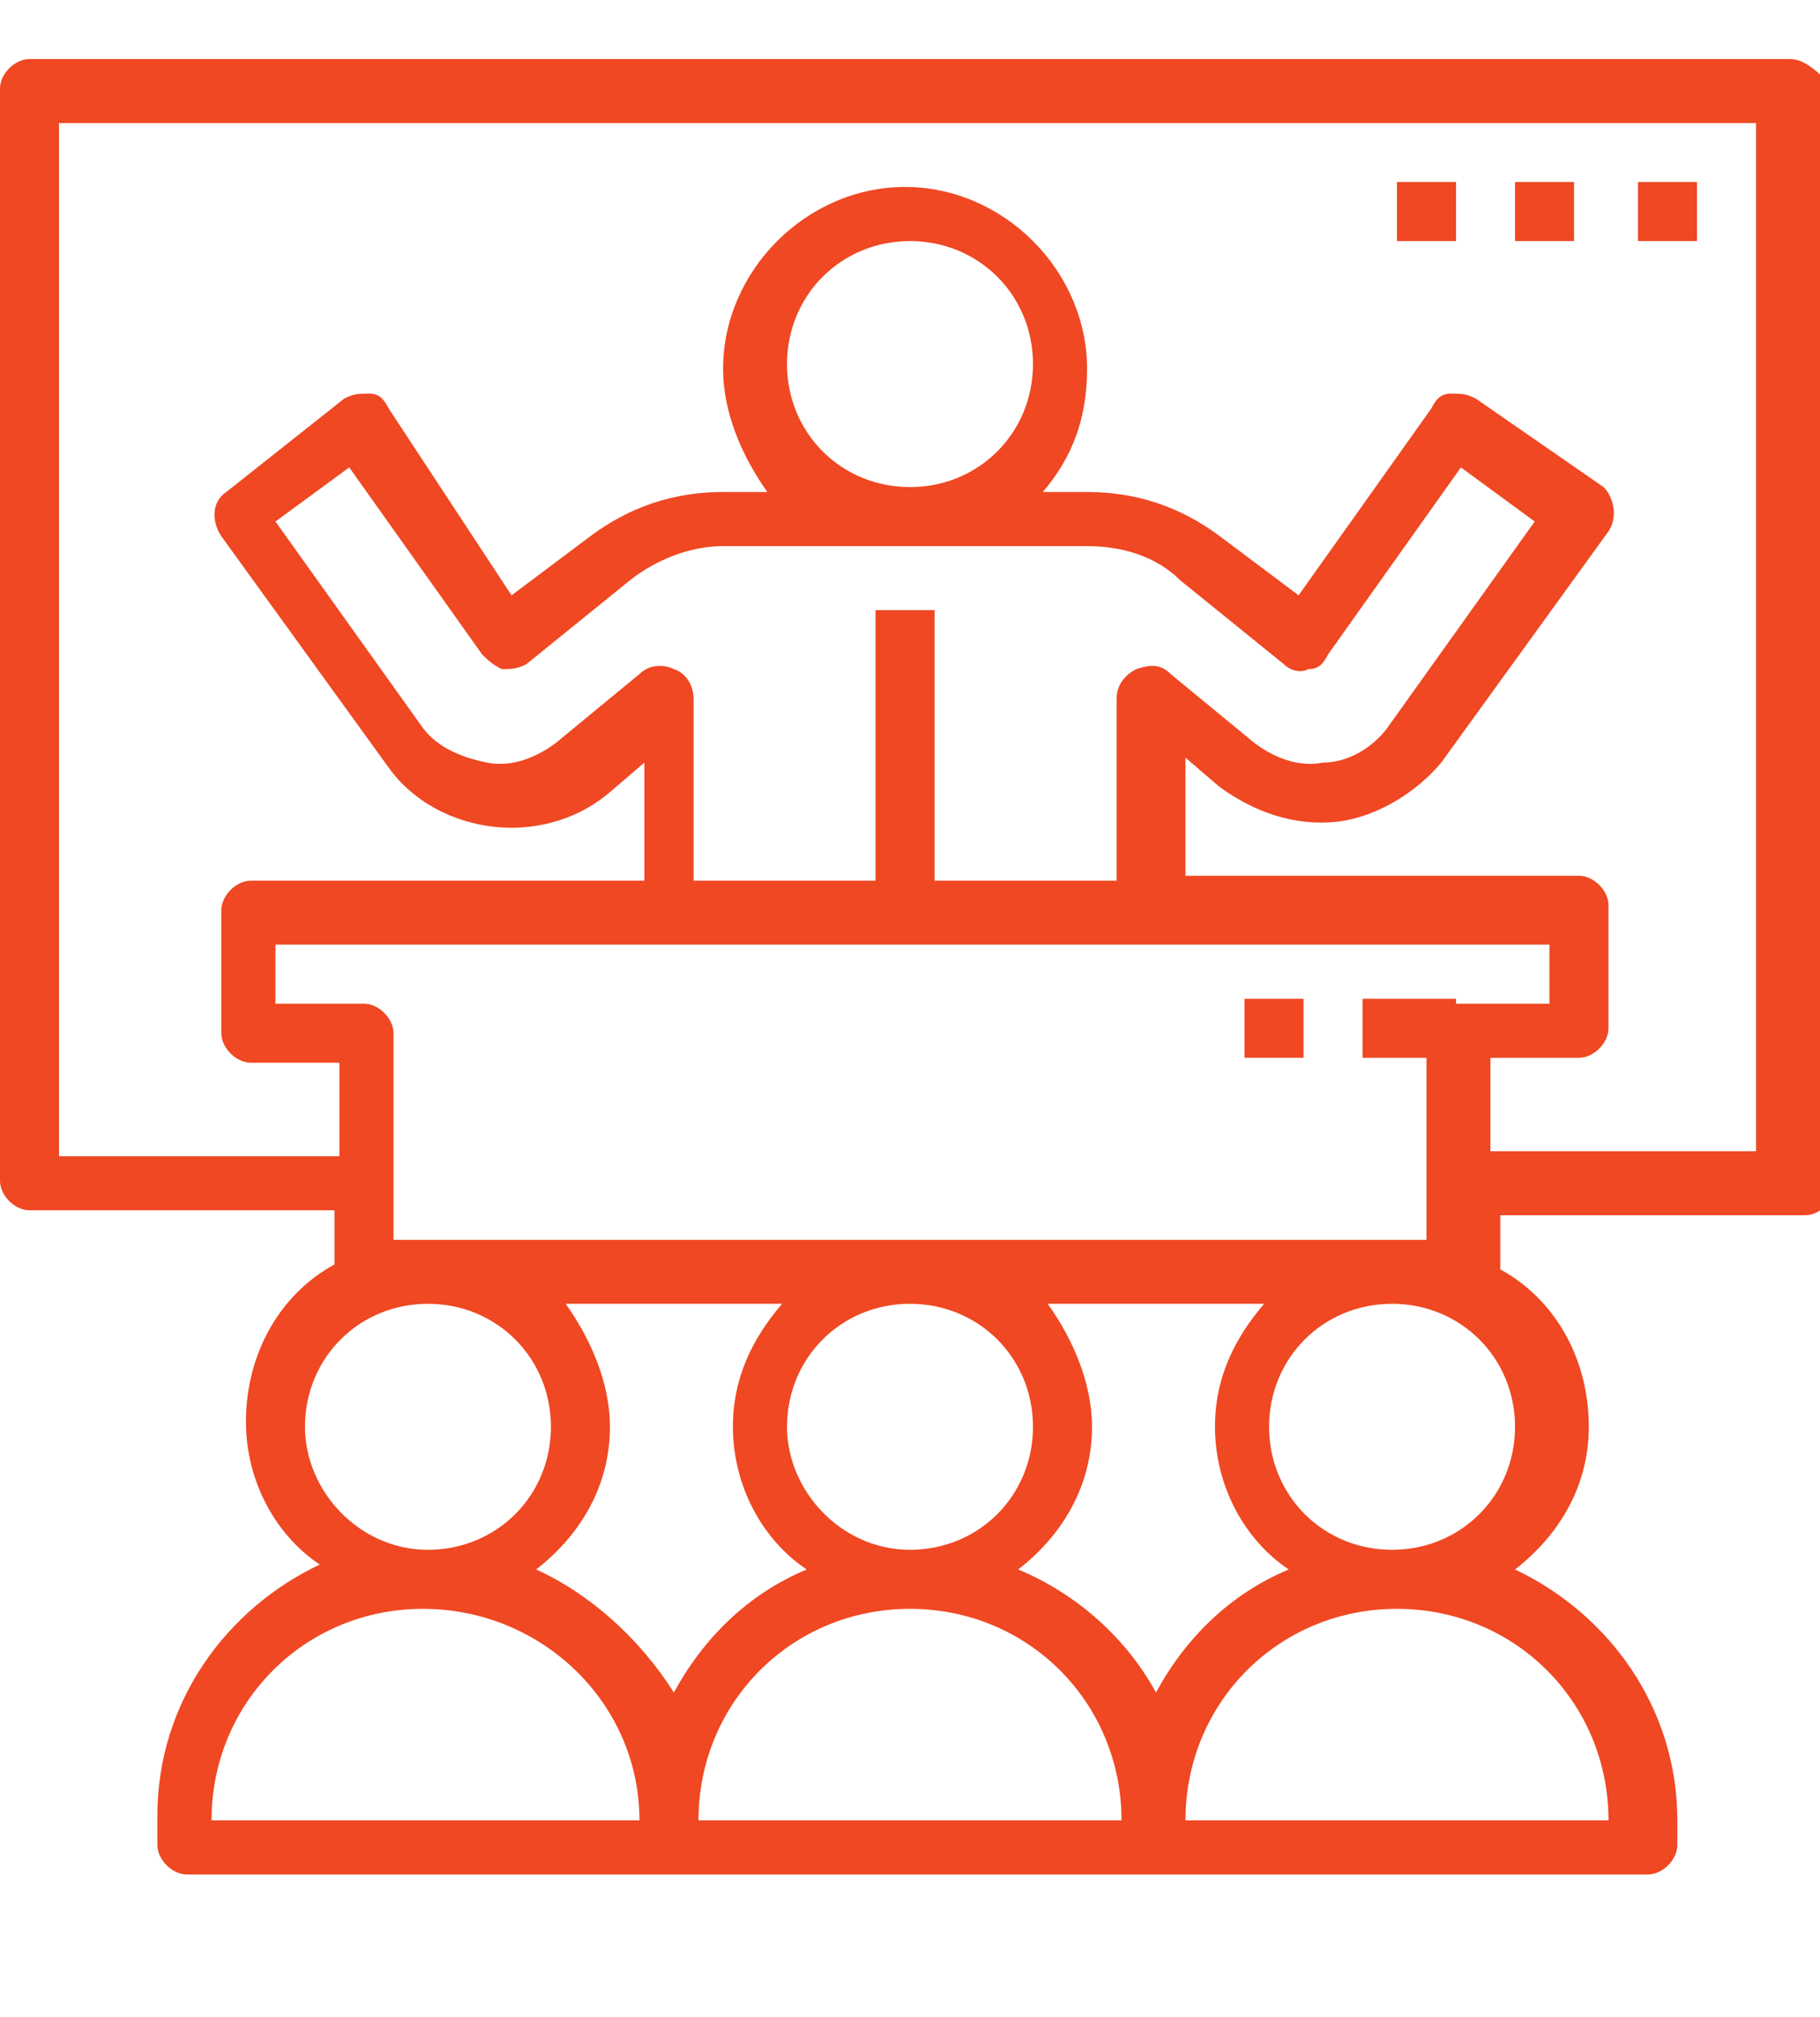<?xml version="1.0" encoding="utf-8"?>
<!-- Generator: Adobe Illustrator 22.1.0, SVG Export Plug-In . SVG Version: 6.00 Build 0)  -->
<svg version="1.1" id="Layer_1" xmlns="http://www.w3.org/2000/svg" xmlns:xlink="http://www.w3.org/1999/xlink" x="0px" y="0px"
	 viewBox="0 0 37 41" style="enable-background:new 0 0 37 41;" xml:space="preserve">
<style type="text/css">
	.st0{fill:#EF4823;}
</style>
<g>
	<g>
		<path class="st0" d="M36.4,1.2H0.6C0.3,1.2,0,1.5,0,1.8V24c0,0.3,0.3,0.6,0.6,0.6h6.2v1.1c-1.1,0.6-1.8,1.8-1.8,3.2
			c0,1.2,0.6,2.3,1.5,2.9c-1.9,0.9-3.3,2.8-3.3,5.1v0.6c0,0.3,0.3,0.6,0.6,0.6h9.9h9.9h9.9c0.3,0,0.6-0.3,0.6-0.6V37
			c0-2.3-1.4-4.2-3.3-5.1c0.9-0.7,1.5-1.7,1.5-2.9c0-1.4-0.7-2.6-1.8-3.2v-1.1h6.2c0.3,0,0.6-0.3,0.6-0.6V1.8
			C37,1.5,36.7,1.2,36.4,1.2z M6.2,29c0-1.4,1.1-2.5,2.5-2.5s2.5,1.1,2.5,2.5s-1.1,2.5-2.5,2.5S6.2,30.3,6.2,29z M4.3,37
			c0-2.4,1.9-4.3,4.3-4.3S13,34.6,13,37H4.3z M10.9,31.9c0.9-0.7,1.5-1.7,1.5-2.9c0-0.9-0.4-1.8-0.9-2.5h4.4c-0.6,0.7-1,1.5-1,2.5
			c0,1.2,0.6,2.3,1.5,2.9c-1.2,0.5-2.1,1.4-2.7,2.5C13,33.3,12,32.4,10.9,31.9z M16,29c0-1.4,1.1-2.5,2.5-2.5S21,27.6,21,29
			s-1.1,2.5-2.5,2.5S16,30.3,16,29z M14.2,37c0-2.4,1.9-4.3,4.3-4.3s4.3,1.9,4.3,4.3H14.2z M20.7,31.9c0.9-0.7,1.5-1.7,1.5-2.9
			c0-0.9-0.4-1.8-0.9-2.5h4.4c-0.6,0.7-1,1.5-1,2.5c0,1.2,0.6,2.3,1.5,2.9c-1.2,0.5-2.1,1.4-2.7,2.5C22.9,33.3,21.9,32.4,20.7,31.9z
			 M32.7,37h-8.6c0-2.4,1.9-4.3,4.3-4.3S32.7,34.6,32.7,37z M30.8,29c0,1.4-1.1,2.5-2.5,2.5s-2.5-1.1-2.5-2.5s1.1-2.5,2.5-2.5
			S30.8,27.6,30.8,29z M29.6,20.3h-1.9v1.2H29v3.7H8V21c0-0.3-0.3-0.6-0.6-0.6H5.6v-1.2h8h9.9h8v1.2H29.6z M22.1,11.1
			c0.7,0,1.4,0.2,1.9,0.7l2.1,1.7c0.1,0.1,0.3,0.2,0.5,0.1c0.2,0,0.3-0.1,0.4-0.3l2.7-3.8l1.5,1.1l-3,4.2c-0.3,0.4-0.8,0.7-1.3,0.7
			c-0.5,0.1-1-0.1-1.4-0.4l-1.7-1.4c-0.2-0.2-0.4-0.2-0.7-0.1c-0.2,0.1-0.4,0.3-0.4,0.6v3.7h-3.7v-5.5h-1.2v5.5h-3.7v-3.7
			c0-0.2-0.1-0.5-0.4-0.6c-0.2-0.1-0.5-0.1-0.7,0.1l-1.7,1.4c-0.4,0.3-0.9,0.5-1.4,0.4c-0.5-0.1-1-0.3-1.3-0.7l-3-4.2l1.5-1.1
			l2.7,3.8c0.1,0.1,0.2,0.2,0.4,0.3c0.2,0,0.3,0,0.5-0.1l2.1-1.7c0.5-0.4,1.2-0.7,1.9-0.7L22.1,11.1L22.1,11.1z M16,7.4
			c0-1.4,1.1-2.5,2.5-2.5S21,6,21,7.4s-1.1,2.5-2.5,2.5S16,8.8,16,7.4z M35.8,23.4h-5.5v-1.9h1.8c0.3,0,0.6-0.3,0.6-0.6v-2.5
			c0-0.3-0.3-0.6-0.6-0.6h-8v-2.4l0.7,0.6c0.7,0.5,1.5,0.8,2.4,0.7c0.8-0.1,1.6-0.6,2.1-1.2l3.4-4.7c0.2-0.3,0.1-0.7-0.1-0.9L30,8.1
			C29.8,8,29.7,8,29.5,8c-0.2,0-0.3,0.1-0.4,0.3l-2.7,3.8l-1.6-1.2c-0.8-0.6-1.7-0.9-2.7-0.9h-0.9c0.6-0.7,0.9-1.5,0.9-2.5
			c0-2-1.7-3.7-3.7-3.7s-3.7,1.7-3.7,3.7c0,0.9,0.4,1.8,0.9,2.5h-0.9c-1,0-1.9,0.3-2.7,0.9l-1.6,1.2L7.9,8.3C7.8,8.1,7.7,8,7.5,8
			C7.3,8,7.2,8,7,8.1L4.6,10c-0.3,0.2-0.3,0.6-0.1,0.9l3.4,4.7c0.5,0.7,1.3,1.1,2.1,1.2c0.8,0.1,1.7-0.1,2.4-0.7l0.7-0.6v2.4h-8
			c-0.3,0-0.6,0.3-0.6,0.6V21c0,0.3,0.3,0.6,0.6,0.6h1.8v1.9H1.2v-21h34.5V23.4z"/>
	</g>
</g>
<g>
	<g>
		<rect x="33.3" y="3.7" class="st0" width="1.2" height="1.2"/>
	</g>
</g>
<g>
	<g>
		<rect x="30.8" y="3.7" class="st0" width="1.2" height="1.2"/>
	</g>
</g>
<g>
	<g>
		<rect x="28.4" y="3.7" class="st0" width="1.2" height="1.2"/>
	</g>
</g>
<g>
	<g>
		<rect x="25.3" y="20.3" class="st0" width="1.2" height="1.2"/>
	</g>
</g>
</svg>
